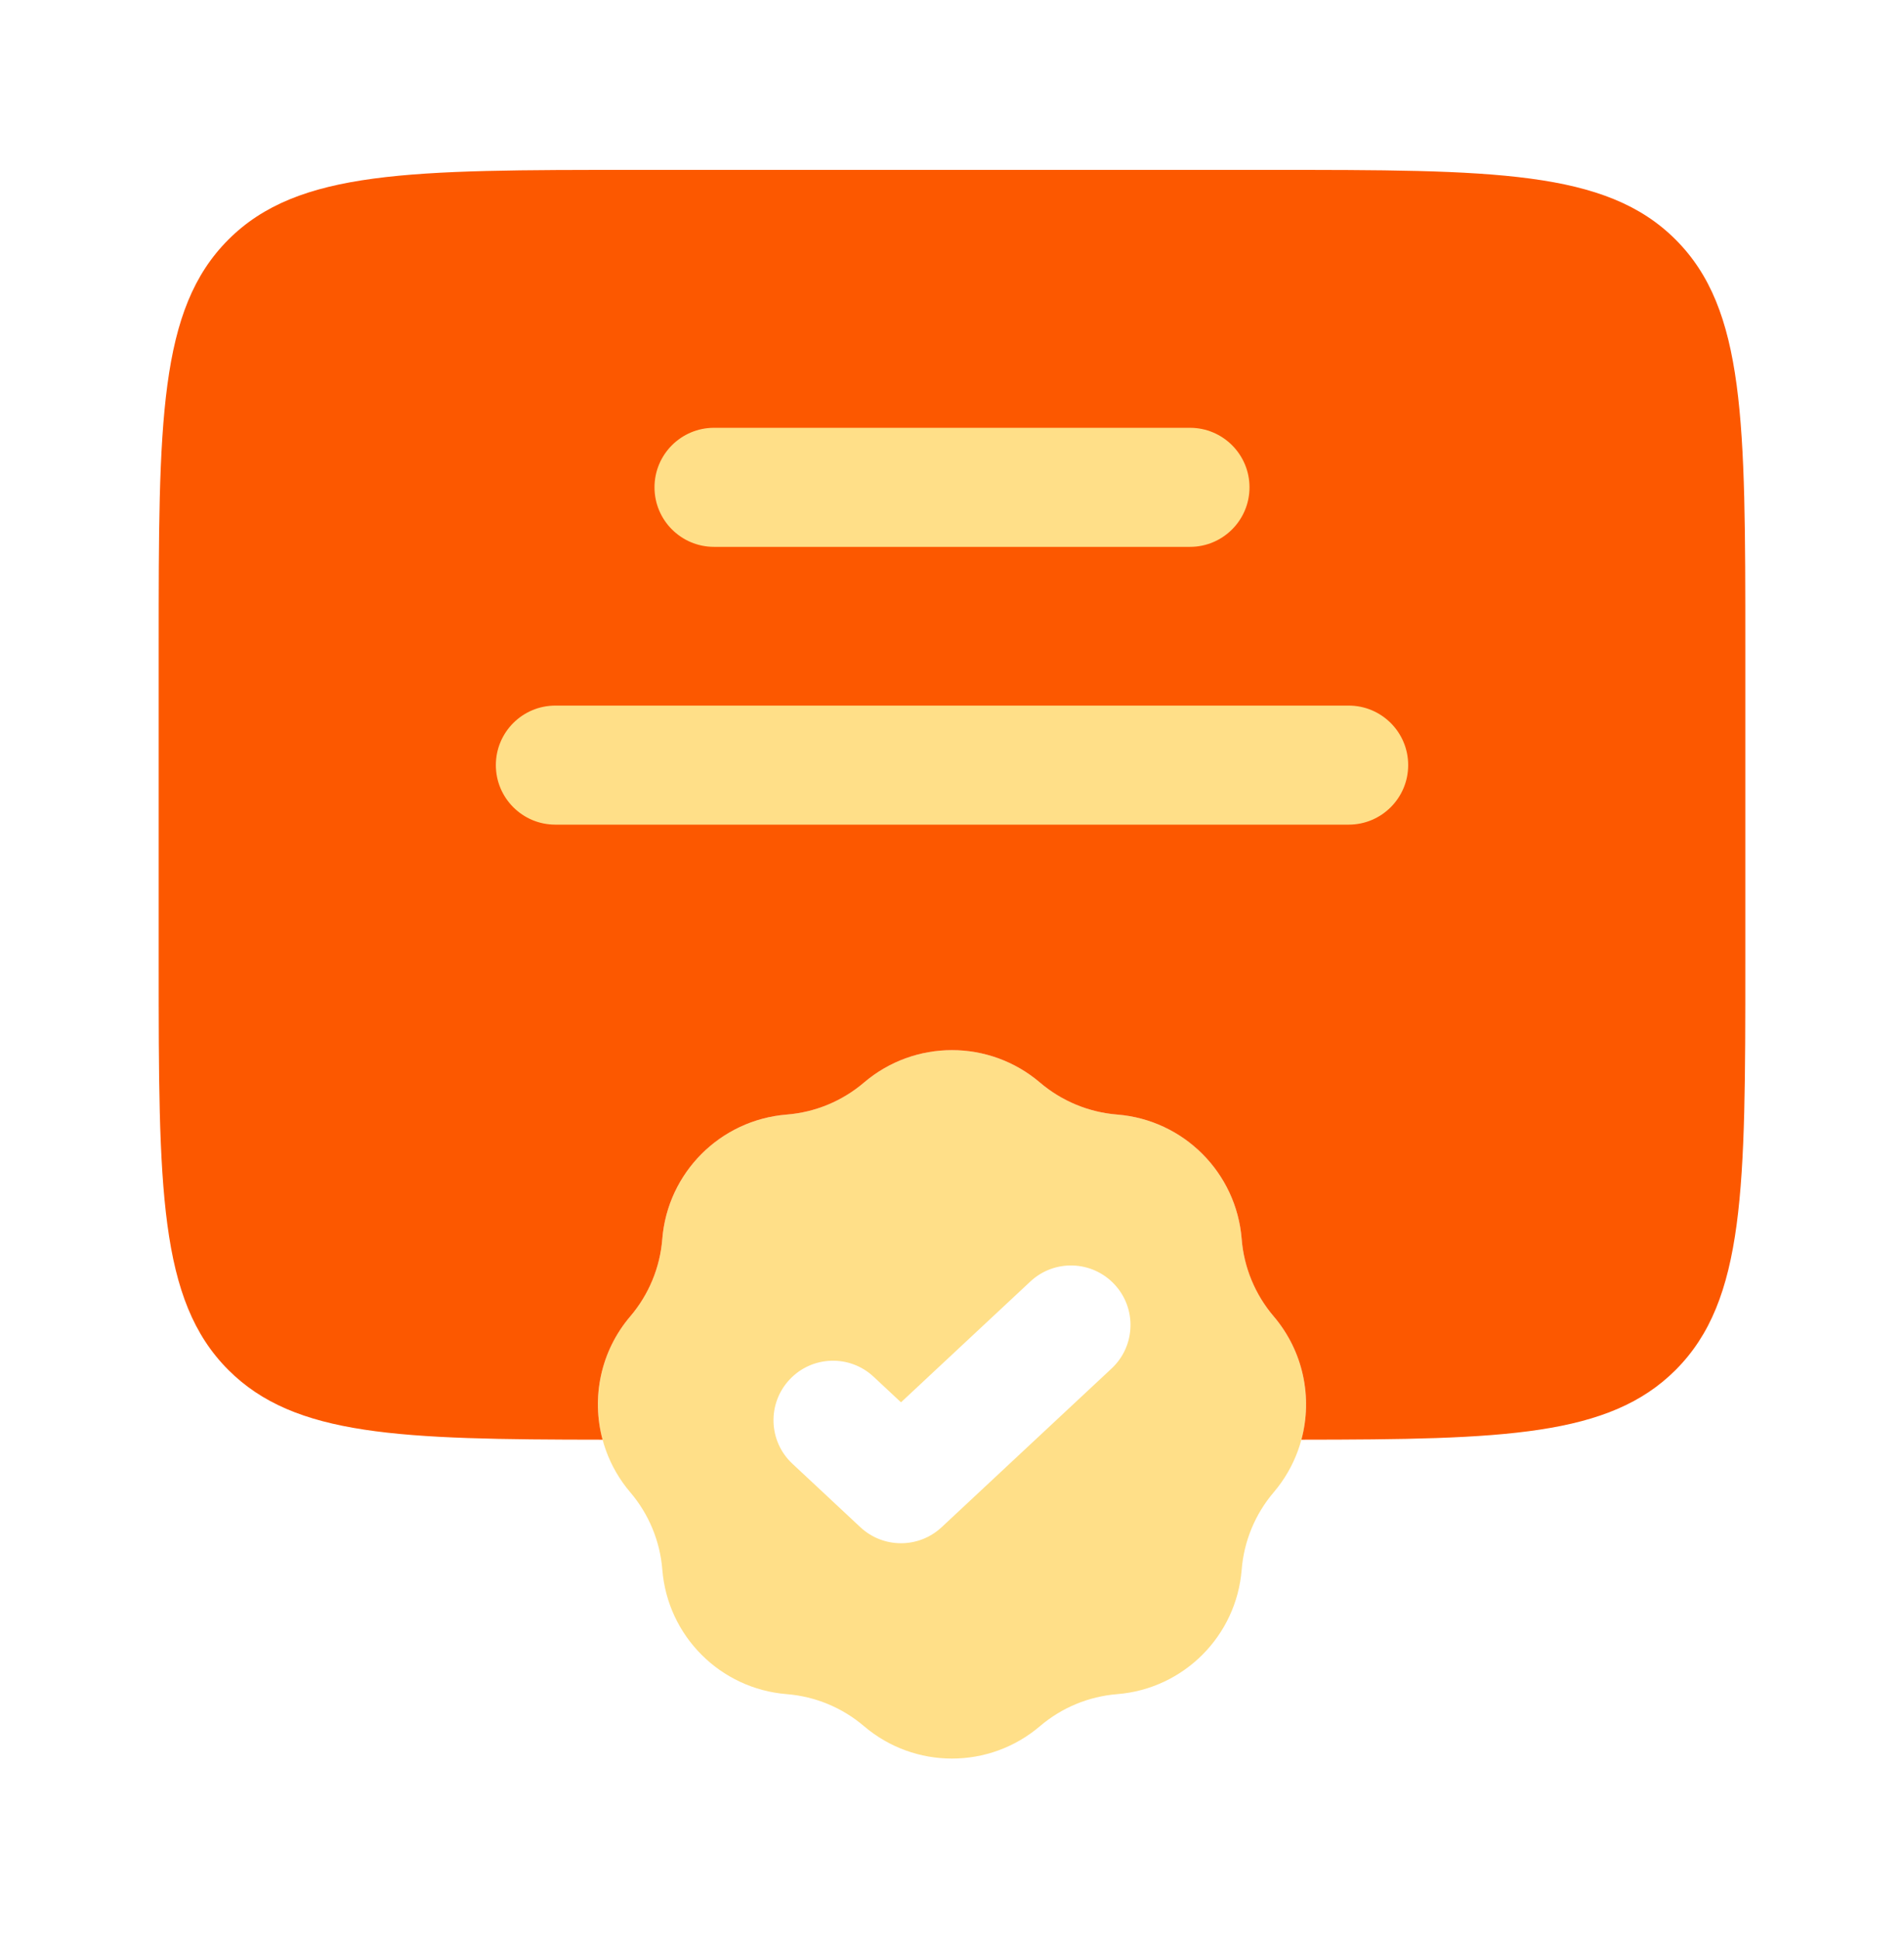 <svg width="56" height="57" viewBox="0 0 56 57" fill="none" xmlns="http://www.w3.org/2000/svg">
<path fill-rule="evenodd" clip-rule="evenodd" d="M30.588 31.828C29.096 30.557 26.903 30.557 25.411 31.828C24.772 32.373 23.977 32.702 23.14 32.769C21.187 32.925 19.635 34.476 19.48 36.429C19.413 37.266 19.084 38.061 18.539 38.7C17.268 40.192 17.268 42.386 18.539 43.877C19.084 44.516 19.413 45.311 19.48 46.148C19.635 48.102 21.187 49.653 23.14 49.809C23.977 49.876 24.772 50.205 25.411 50.75C26.903 52.021 29.096 52.021 30.588 50.75C31.227 50.205 32.022 49.876 32.859 49.809C34.812 49.653 36.364 48.102 36.52 46.148C36.587 45.311 36.916 44.516 37.46 43.877C38.731 42.386 38.731 40.192 37.46 38.7C36.916 38.061 36.587 37.266 36.52 36.429C36.364 34.476 34.812 32.925 32.859 32.769C32.022 32.702 31.227 32.373 30.588 31.828ZM32.694 40.235C33.401 39.576 33.439 38.468 32.779 37.762C32.12 37.055 31.012 37.017 30.306 37.676L26.5 41.229L25.694 40.477C24.988 39.817 23.88 39.855 23.221 40.562C22.561 41.268 22.599 42.376 23.306 43.035L25.306 44.902C25.978 45.529 27.022 45.529 27.694 44.902L32.694 40.235Z" fill="#FFDF88"/>
<path d="M4.667 28.328V18.995C4.667 12.395 4.667 9.095 6.717 7.045C8.767 4.995 12.067 4.995 18.666 4.995H37.333C43.933 4.995 47.233 4.995 49.283 7.045C51.333 9.095 51.333 12.395 51.333 18.995V28.328C51.333 34.928 51.333 38.227 49.283 40.278C47.333 42.228 44.252 42.323 38.276 42.328C38.609 41.092 38.337 39.729 37.46 38.7C36.916 38.061 36.586 37.266 36.52 36.429C36.364 34.476 34.812 32.925 32.859 32.769C32.022 32.702 31.227 32.373 30.588 31.828C29.096 30.557 26.902 30.557 25.411 31.828C24.772 32.373 23.977 32.702 23.14 32.769C21.186 32.925 19.635 34.476 19.479 36.429C19.413 37.266 19.083 38.061 18.539 38.7C17.662 39.729 17.39 41.092 17.723 42.328C11.747 42.323 8.667 42.228 6.717 40.278C4.667 38.227 4.667 34.928 4.667 28.328Z" fill="#FC5800"/>
<path d="M19.25 14.328C19.25 13.361 20.034 12.578 21 12.578H35C35.967 12.578 36.75 13.361 36.75 14.328C36.75 15.294 35.967 16.078 35 16.078H21C20.034 16.078 19.25 15.294 19.25 14.328Z" fill="#FFDF88"/>
<path d="M16.334 20.745C15.367 20.745 14.584 21.528 14.584 22.495C14.584 23.461 15.367 24.245 16.334 24.245H39.667C40.633 24.245 41.417 23.461 41.417 22.495C41.417 21.528 40.633 20.745 39.667 20.745H16.334Z" fill="#FFDF88"/>
</svg>
